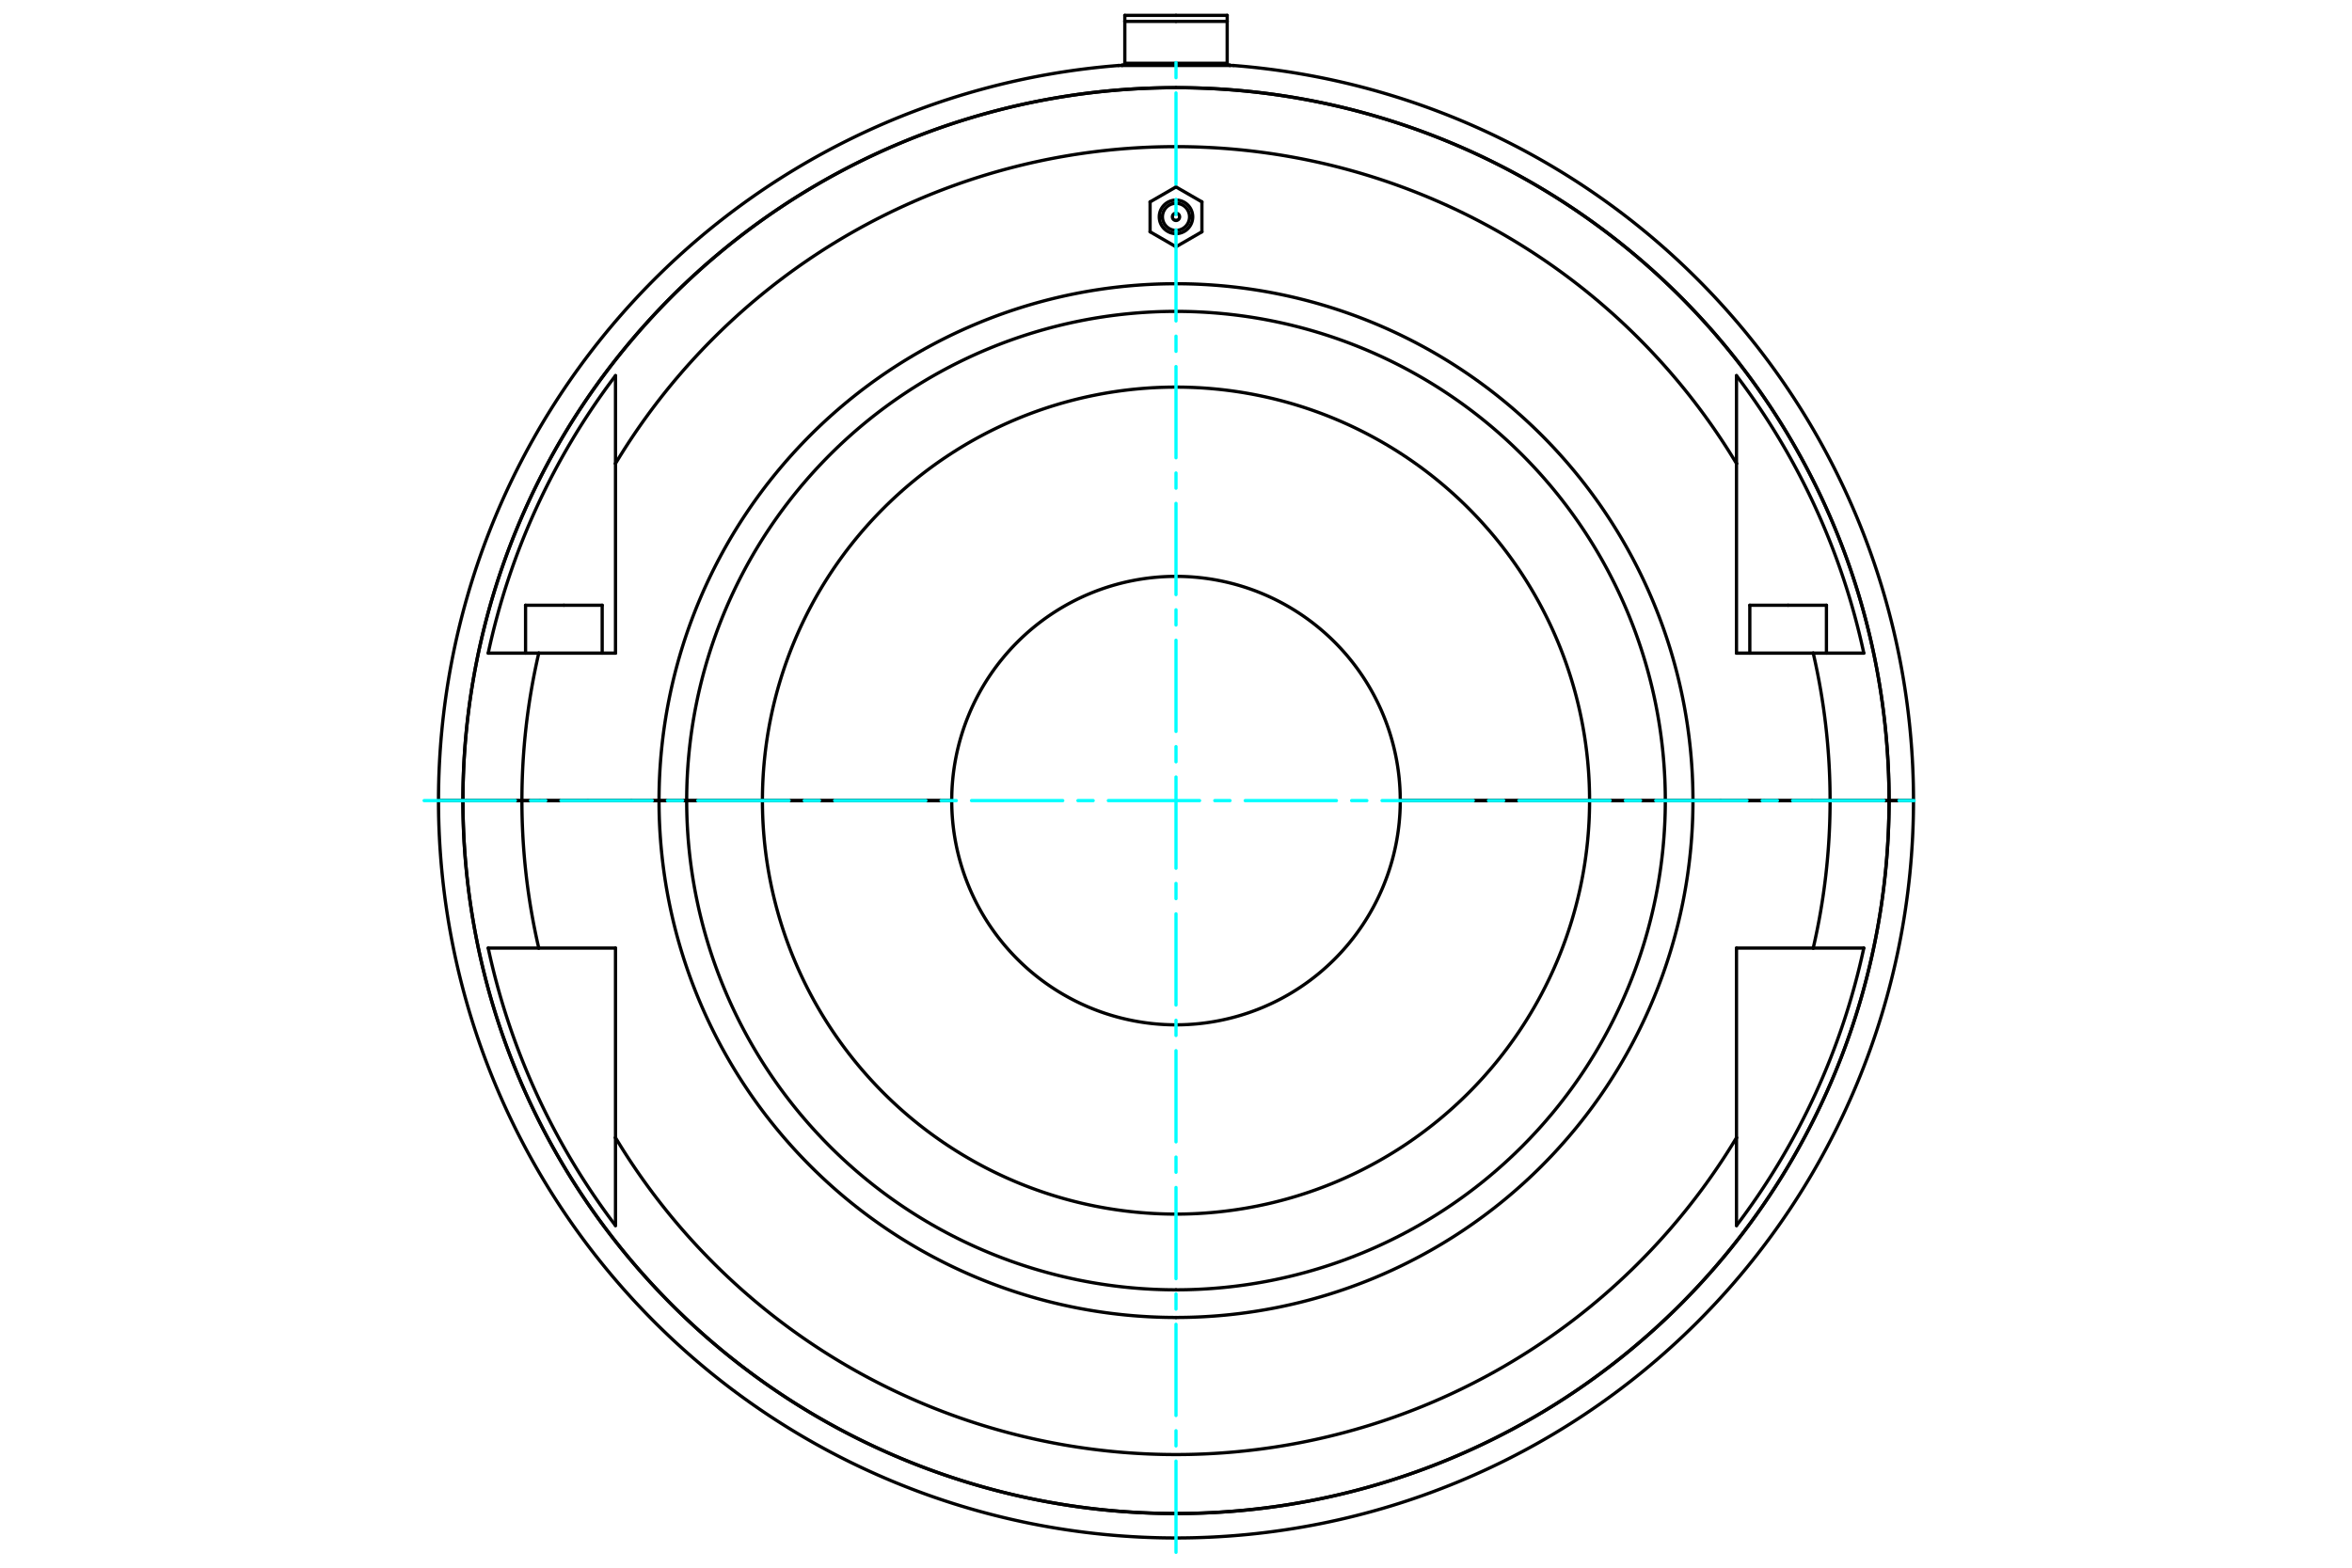 <?xml version="1.0" standalone="no"?>
<!DOCTYPE svg PUBLIC "-//W3C//DTD SVG 1.1//EN"
	"http://www.w3.org/Graphics/SVG/1.1/DTD/svg11.dtd">
<svg viewBox="0 0 36000 24000" version="1.1" xmlns="http://www.w3.org/2000/svg" xmlns:xlink="http://www.w3.org/1999/xlink" stroke-linecap="round" stroke-linejoin="round" fill-rule="evenodd" xml:space="preserve" height="100%" width="100%" ><rect x="-1800" y="-1200" width="39600" height="26400" style="fill:#FFF"/>
<defs >
<clipPath id="clipId0" >
<path d="M0,24000 36000,24000 36000,0 0,0 z" />
</clipPath>
</defs>
<g clip-path="url(#clipId0)" fill="none" stroke="rgb(0,0,0)" stroke-width="20" />
<g clip-path="url(#clipId0)" fill="none" stroke="rgb(0,0,0)" stroke-width="50" >
<polyline points="27369.3,9265.9 27955.7,9265.9 " />
<polyline points="26782.8,9265.9 27369.3,9265.9 " />
<path d="M18000,3576.32  A256.551,256.551 0 0,0 18000,3063.22 " />
<path d="M18000,3527.22  A207.449,207.449 0 0,0 18000,3112.32 " />
<polyline points="18396.6,3090.82 18000,2861.87 " />
<polyline points="18000,3777.67 18396.6,3548.72 " />
<polyline points="18396.6,3548.72 18396.6,3090.82 " />
<path d="M18000,3264.8  A54.975,54.975 0 0,0 18000,3374.75 " />
<polyline points="8630.75,9265.9 9217.15,9265.9 " />
<path d="M18000,8823.8  A3432.75,3432.75 0 0,0 14567.3,12256.2 " />
<path d="M18000,5926.33  A6330.22,6330.22 0 0,0 11669.8,12256.2 " />
<polyline points="9663.92,12256.2 10087.2,12256.2 " />
<path d="M18000,4343.78  A7912.77,7912.77 0 0,0 10087.2,12256.2 " />
<path d="M18000,4767.09  A7489.46,7489.46 0 0,0 10510.5,12256.2 " />
<polyline points="10087.2,12256.2 10510.5,12256.2 " />
<path d="M14567.3,12256.9  A3432.75,3432.75 0 0,0 18000,15689.3 " />
<path d="M11669.8,12256.9  A6330.22,6330.22 0 0,0 18000,18586.8 " />
<path d="M10087.2,12256.9  A7912.77,7912.77 0 0,0 18000,20169.3 " />
<path d="M10510.5,12256.9  A7489.46,7489.46 0 0,0 18000,19746 " />
<polyline points="10510.5,12256.9 10087.2,12256.9 " />
<polyline points="10087.2,12256.9 9663.92,12256.9 " />
<path d="M18000,23171.1  A10914.6,10914.6 0 0,0 28914.6,12256.9 " />
<polyline points="29288.3,12256.9 28914.6,12256.9 " />
<polyline points="18000,968.298 17216.6,968.298 " />
<polyline points="18000,326.92 17216.6,326.92 " />
<polyline points="17216.6,326.92 17216.6,968.298 " />
<polyline points="18000,235.294 17216.6,235.294 " />
<polyline points="17216.6,235.294 17216.6,326.92 " />
<polyline points="17216.6,968.298 17216.6,997.618 " />
<polyline points="17216.6,997.618 17175.4,997.618 " />
<polyline points="18000,1002.62 17120.4,1002.62 " />
<polyline points="6711.75,12256.2 7085.44,12256.2 " />
<path d="M18000,1341.99  A10914.6,10914.6 0 0,0 7085.44,12256.2 " />
<polyline points="18879.6,1002.62 18000,1002.62 " />
<path d="M28914.6,12256.2  A10914.6,10914.6 0 0,0 18000,1341.99 " />
<polyline points="28914.6,12256.2 29288.3,12256.2 " />
<polyline points="7085.44,12256.2 7086.17,12256.2 " />
<path d="M28913.8,12256.2  A10913.8,10913.8 0 0,0 7086.17,12256.2 " />
<polyline points="28913.8,12256.2 28914.6,12256.2 " />
<polyline points="18824.6,997.618 18783.4,997.618 " />
<polyline points="18783.4,326.92 18783.4,235.294 " />
<polyline points="18783.4,968.298 18783.4,326.92 " />
<polyline points="18783.4,997.618 18783.4,968.298 " />
<polyline points="18783.4,235.294 18000,235.294 " />
<polyline points="18783.4,326.92 18000,326.92 " />
<polyline points="18783.4,968.298 18000,968.298 " />
<polyline points="28914.6,12256.9 28913.8,12256.9 " />
<path d="M7086.17,12256.9  A10913.8,10913.8 0 0,0 28913.8,12256.9 " />
<polyline points="7086.17,12256.9 7085.44,12256.9 " />
<path d="M7085.44,12256.9  A10914.6,10914.6 0 0,0 18000,23171.1 " />
<polyline points="7085.44,12256.9 6711.75,12256.9 " />
<polyline points="7988.53,12256.9 7086.17,12256.9 " />
<polyline points="28913.8,12256.9 28011.5,12256.9 " />
<path d="M27753.6,14514.2  A10011.5,10011.5 0 0,0 28011.5,12256.9 " />
<polyline points="27753.6,14514.2 28527.5,14514.2 " />
<path d="M26579.1,18762.3  A10766.9,10766.9 0 0,0 28527.5,14514.2 " />
<polyline points="26579.1,18762.3 26579.1,17416.9 " />
<path d="M9420.93,17416.9  A10011.5,10011.5 0 0,0 26579.1,17416.9 " />
<polyline points="9420.93,17416.9 9420.93,18762.3 " />
<path d="M7472.5,14514.2  A10766.9,10766.9 0 0,0 9420.93,18762.3 " />
<polyline points="7472.5,14514.2 8246.41,14514.2 " />
<path d="M7988.53,12256.9  A10011.5,10011.5 0 0,0 8246.41,14514.2 " />
<polyline points="26579.1,17416.9 26579.1,14514.2 " />
<polyline points="26579.1,14514.2 27753.6,14514.2 " />
<polyline points="9420.93,14514.2 9420.93,17416.9 " />
<polyline points="8246.41,14514.2 9420.93,14514.2 " />
<polyline points="9663.92,12256.9 7988.53,12256.9 " />
<polyline points="28011.5,12256.9 26336.1,12256.9 " />
<polyline points="11669.8,12256.9 10510.5,12256.9 " />
<path d="M18000,19746  A7489.46,7489.46 0 0,0 25489.5,12256.9 " />
<polyline points="25489.5,12256.9 24330.2,12256.9 " />
<polyline points="26336.1,12256.9 25912.8,12256.9 " />
<path d="M18000,20169.3  A7912.77,7912.77 0 0,0 25912.8,12256.9 " />
<polyline points="25912.8,12256.9 25489.5,12256.9 " />
<polyline points="14567.3,12256.9 11669.8,12256.9 " />
<path d="M18000,18586.8  A6330.22,6330.22 0 0,0 24330.2,12256.9 " />
<polyline points="24330.2,12256.9 21432.7,12256.9 " />
<path d="M18000,15689.3  A3432.75,3432.75 0 0,0 21432.7,12256.9 " />
<polyline points="27753.6,9998.9 26579.1,9998.9 " />
<polyline points="28527.5,9998.9 27753.6,9998.9 " />
<polyline points="26336.1,12256.2 28011.5,12256.2 " />
<path d="M28011.5,12256.2  A10011.5,10011.5 0 0,0 27753.6,9998.9 " />
<polyline points="26579.1,9998.9 26579.1,7096.22 " />
<path d="M26579.1,7096.22  A10011.5,10011.5 0 0,0 9420.93,7096.22 " />
<polyline points="9420.93,7096.22 9420.93,9998.9 " />
<polyline points="9420.93,9998.9 8246.41,9998.9 " />
<path d="M8246.41,9998.9  A10011.5,10011.5 0 0,0 7988.53,12256.2 " />
<polyline points="7988.53,12256.2 9663.92,12256.2 " />
<polyline points="8246.41,9998.9 7472.5,9998.9 " />
<path d="M28527.5,9998.9  A10766.9,10766.9 0 0,0 26579.1,5750.81 " />
<polyline points="26579.1,7096.22 26579.1,5750.81 " />
<path d="M9420.93,5750.81  A10766.9,10766.9 0 0,0 7472.5,9998.9 " />
<polyline points="9420.93,5750.81 9420.93,7096.22 " />
<polyline points="28011.5,12256.2 28913.8,12256.2 " />
<polyline points="7086.17,12256.2 7988.53,12256.2 " />
<polyline points="24330.2,12256.2 25489.5,12256.2 " />
<path d="M25489.5,12256.2  A7489.46,7489.46 0 0,0 18000,4767.09 " />
<polyline points="10510.5,12256.2 11669.8,12256.2 " />
<path d="M25912.8,12256.2  A7912.77,7912.77 0 0,0 18000,4343.78 " />
<polyline points="25489.5,12256.2 25912.8,12256.2 " />
<polyline points="25912.8,12256.2 26336.1,12256.2 " />
<polyline points="21432.7,12256.2 24330.2,12256.2 " />
<path d="M24330.2,12256.2  A6330.22,6330.22 0 0,0 18000,5926.33 " />
<polyline points="11669.8,12256.2 14567.3,12256.2 " />
<path d="M21432.7,12256.2  A3432.75,3432.75 0 0,0 18000,8823.8 " />
<polyline points="8044.35,9265.9 8630.75,9265.9 " />
<path d="M18000,3374.75  A54.975,54.975 0 0,0 18000,3264.8 " />
<polyline points="18000,2861.87 17603.4,3090.82 " />
<polyline points="17603.4,3090.82 17603.4,3548.72 " />
<polyline points="17603.4,3548.72 18000,3777.67 " />
<path d="M18000,3063.22  A256.551,256.551 0 0,0 18000,3576.32 " />
<path d="M18000,3112.32  A207.449,207.449 0 0,0 18000,3527.22 " />
<polyline points="27955.7,9265.9 27955.7,9998.9 " />
<polyline points="27002.7,12256.2 27002.7,12256.9 " />
<polyline points="9217.15,9265.9 9217.15,9998.9 " />
<polyline points="8264.25,12256.2 8264.25,12256.9 " />
<path d="M18000,23544.8  A11288.3,11288.3 0 0,0 29288.3,12256.9 " />
<polyline points="17175.4,997.617 17175.4,1002.62 " />
<path d="M17120.4,1002.62  A11288.3,11288.3 0 0,0 6711.75,12256.2 " />
<path d="M29288.3,12256.2  A11288.3,11288.3 0 0,0 18879.6,1002.62 " />
<polyline points="18824.6,997.617 18824.6,1002.62 " />
<path d="M6711.75,12256.9  A11288.3,11288.3 0 0,0 18000,23544.8 " />
<polyline points="8997.25,12256.2 8997.25,12256.9 " />
<polyline points="8044.35,9265.9 8044.35,9998.9 " />
<polyline points="27735.8,12256.2 27735.8,12256.9 " />
<polyline points="26782.8,9265.9 26782.8,9998.9 " />
</g>
<g clip-path="url(#clipId0)" fill="none" stroke="rgb(0,255,255)" stroke-width="50" >
<polyline points="18000,23764.7 18000,748.397 " stroke-dasharray="1396.372,232.729,232.729,232.729" />
<polyline points="6491.85,12256.6 29508.2,12256.6 " stroke-dasharray="1396.372,232.729,232.729,232.729" />
</g>
</svg>
